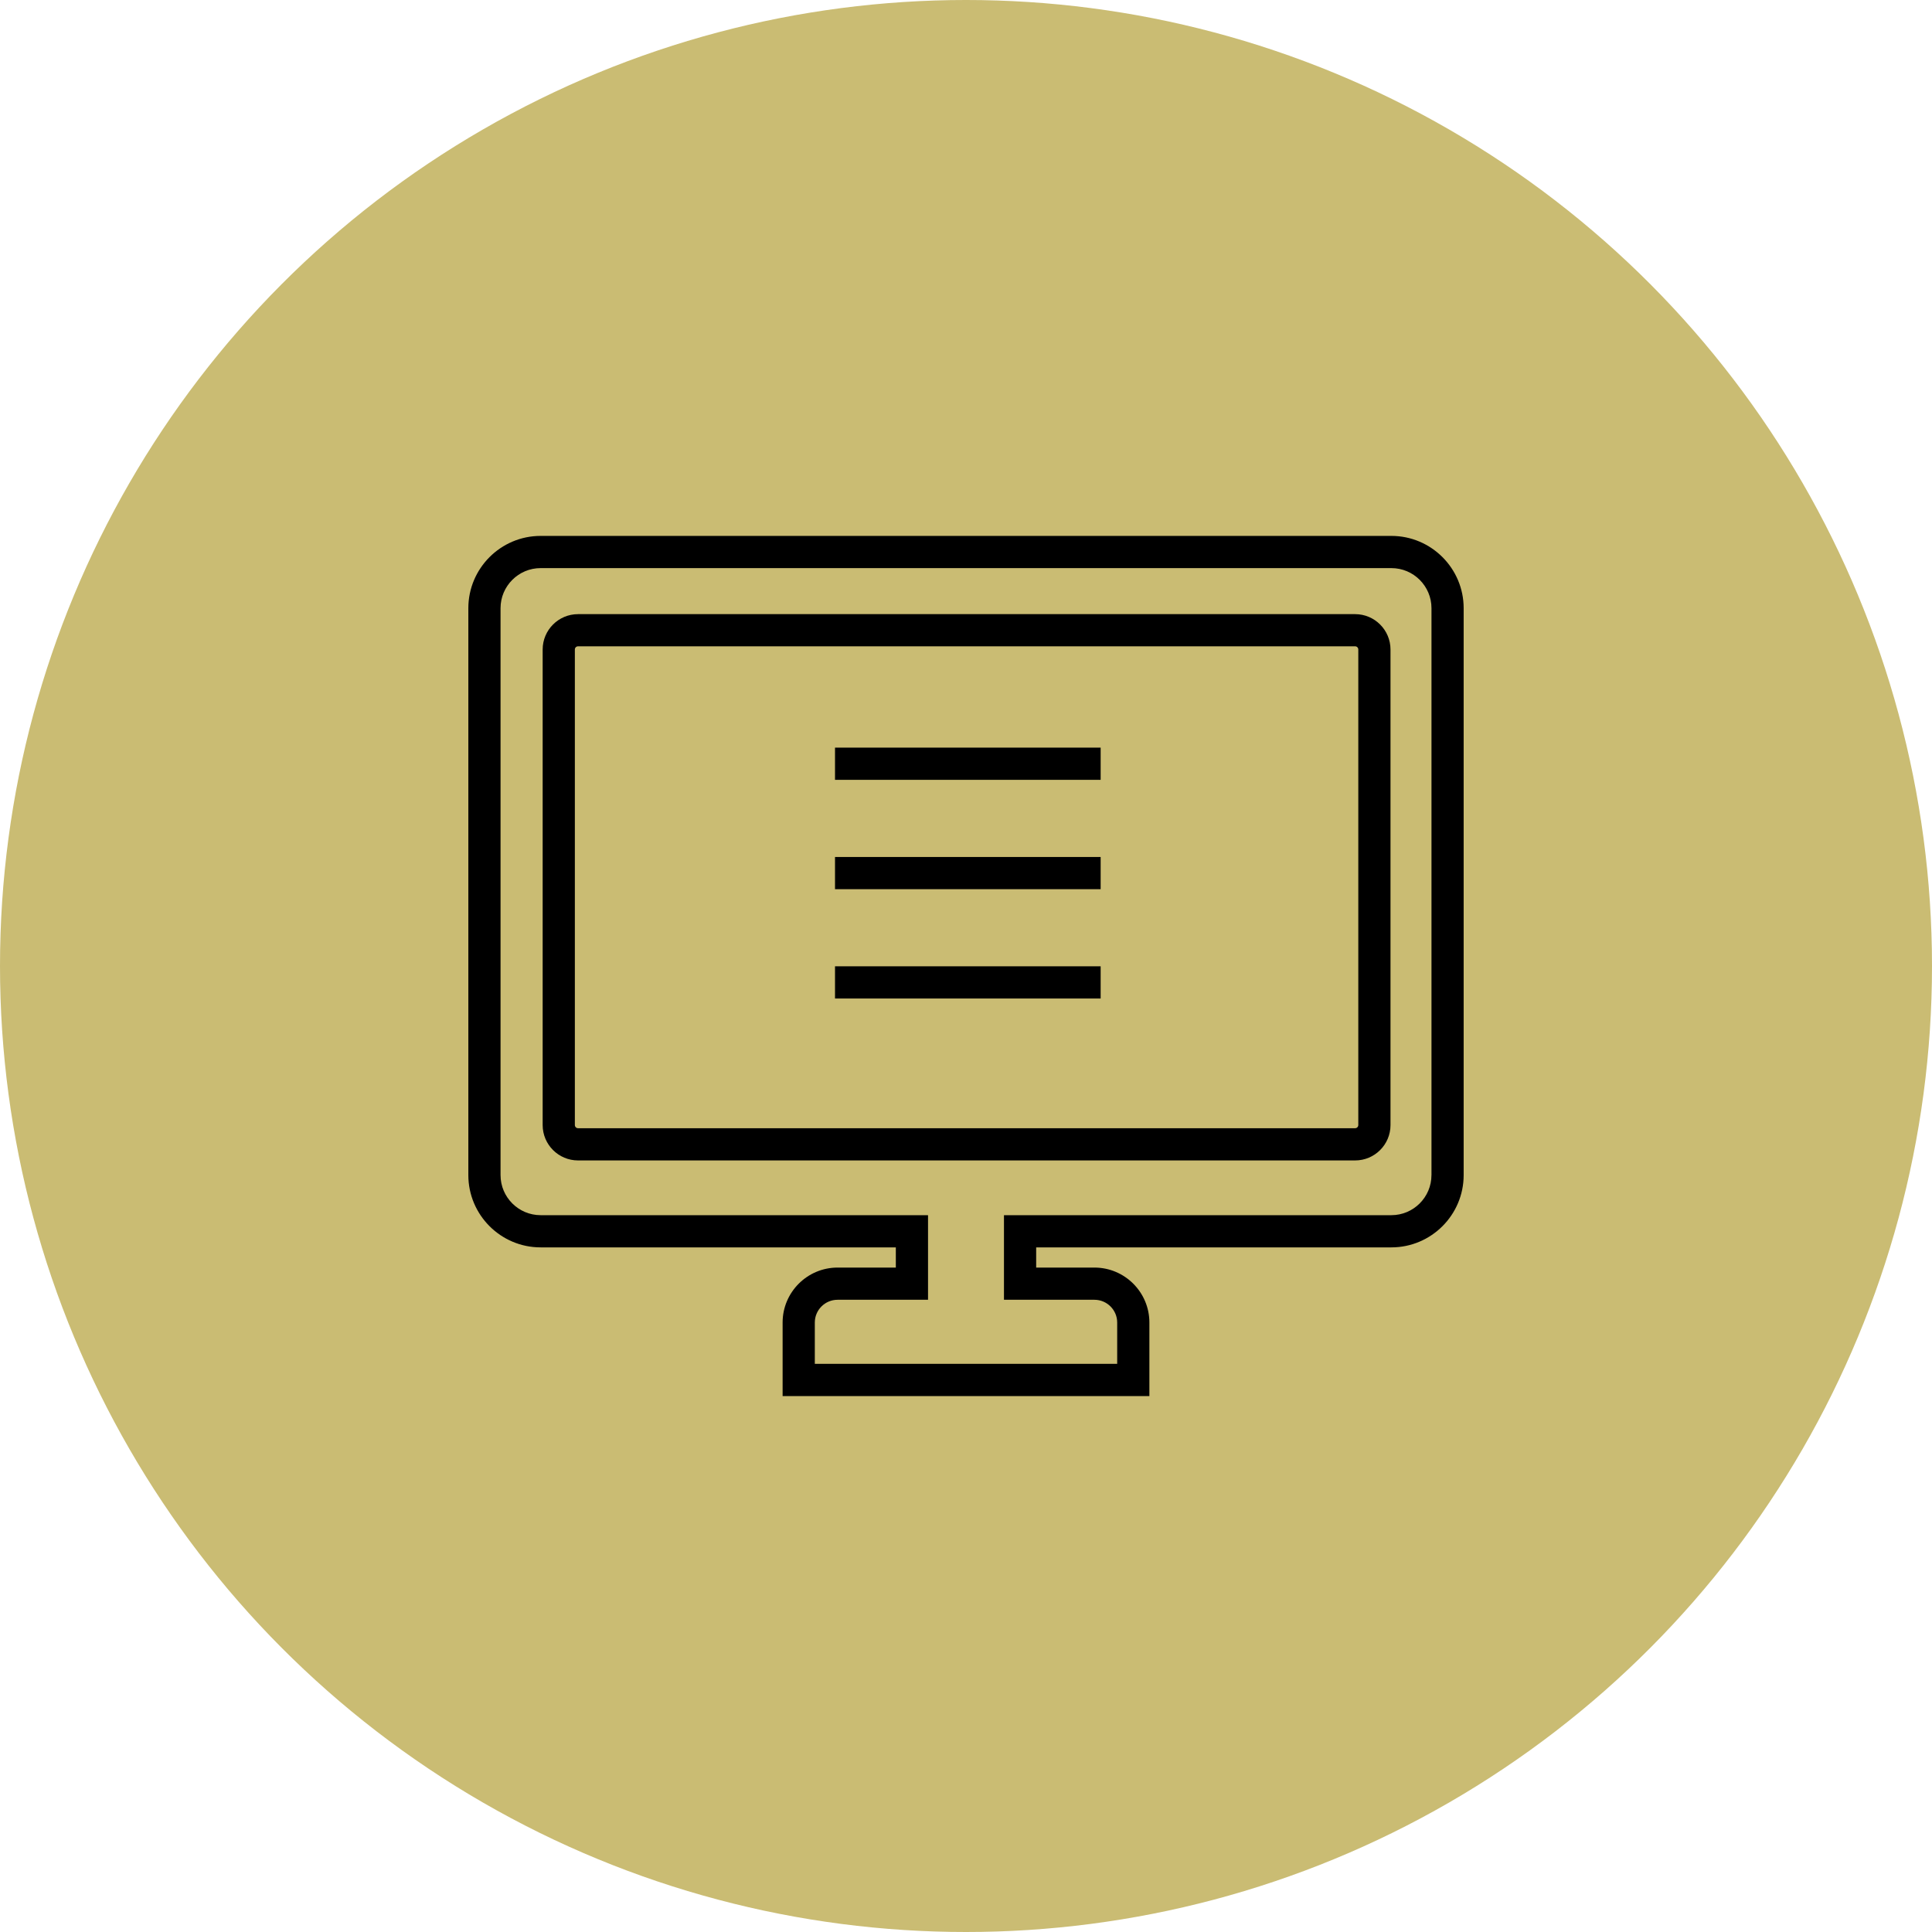 <svg xmlns="http://www.w3.org/2000/svg" viewBox="0 0 75 75" width="75" height="75"><defs><style>.cls-1 {fill: #cabc73;}</style></defs>
    <g>
      <circle class="cls-1" cx="37.5" cy="37.5" r="37.5"/>
      <g>
        <path d="M52.607,23.841h-30.168c-.757,0-1.373.616-1.373,1.373v18.461c0,.757.616,1.373,1.373,1.373h30.168c.757,0,1.372-.616,1.372-1.373v-18.461c0-.757-.616-1.373-1.372-1.373ZM52.729,43.674c0,.068-.055.123-.122.123h-30.168c-.068,0-.123-.055-.123-.123v-18.461c0-.068.055-.123.123-.123h30.168c.067,0,.122.055.122.123v18.461Z"/>
        <path d="M54.013,20.804H20.987c-1.547,0-2.806,1.259-2.806,2.806v22.007c0,1.547,1.259,2.806,2.806,2.806h13.789v.784h-2.261c-1.176,0-2.134.957-2.134,2.133v2.855h14.238v-2.855c0-1.176-.957-2.133-2.134-2.133h-2.261v-.784h13.789c1.547,0,2.806-1.259,2.806-2.806v-22.007c0-1.547-1.259-2.806-2.806-2.806ZM55.569,45.617c0,.858-.698,1.556-1.556,1.556h-15.039v3.284h3.511c.487,0,.884.396.884.883v1.605h-11.738v-1.605c0-.487.396-.883.884-.883h3.511v-3.284h-15.039c-.858,0-1.556-.698-1.556-1.556v-22.007c0-.858.698-1.556,1.556-1.556h33.027c.858,0,1.556.698,1.556,1.556v22.007Z"/>
        <rect x="32.415" y="33.268" width="10.312" height="1.25"/>
        <rect x="32.415" y="37.512" width="10.312" height="1.25"/>
        <rect x="32.415" y="29.023" width="10.312" height="1.25"/>
      </g>
    </g>
</svg>